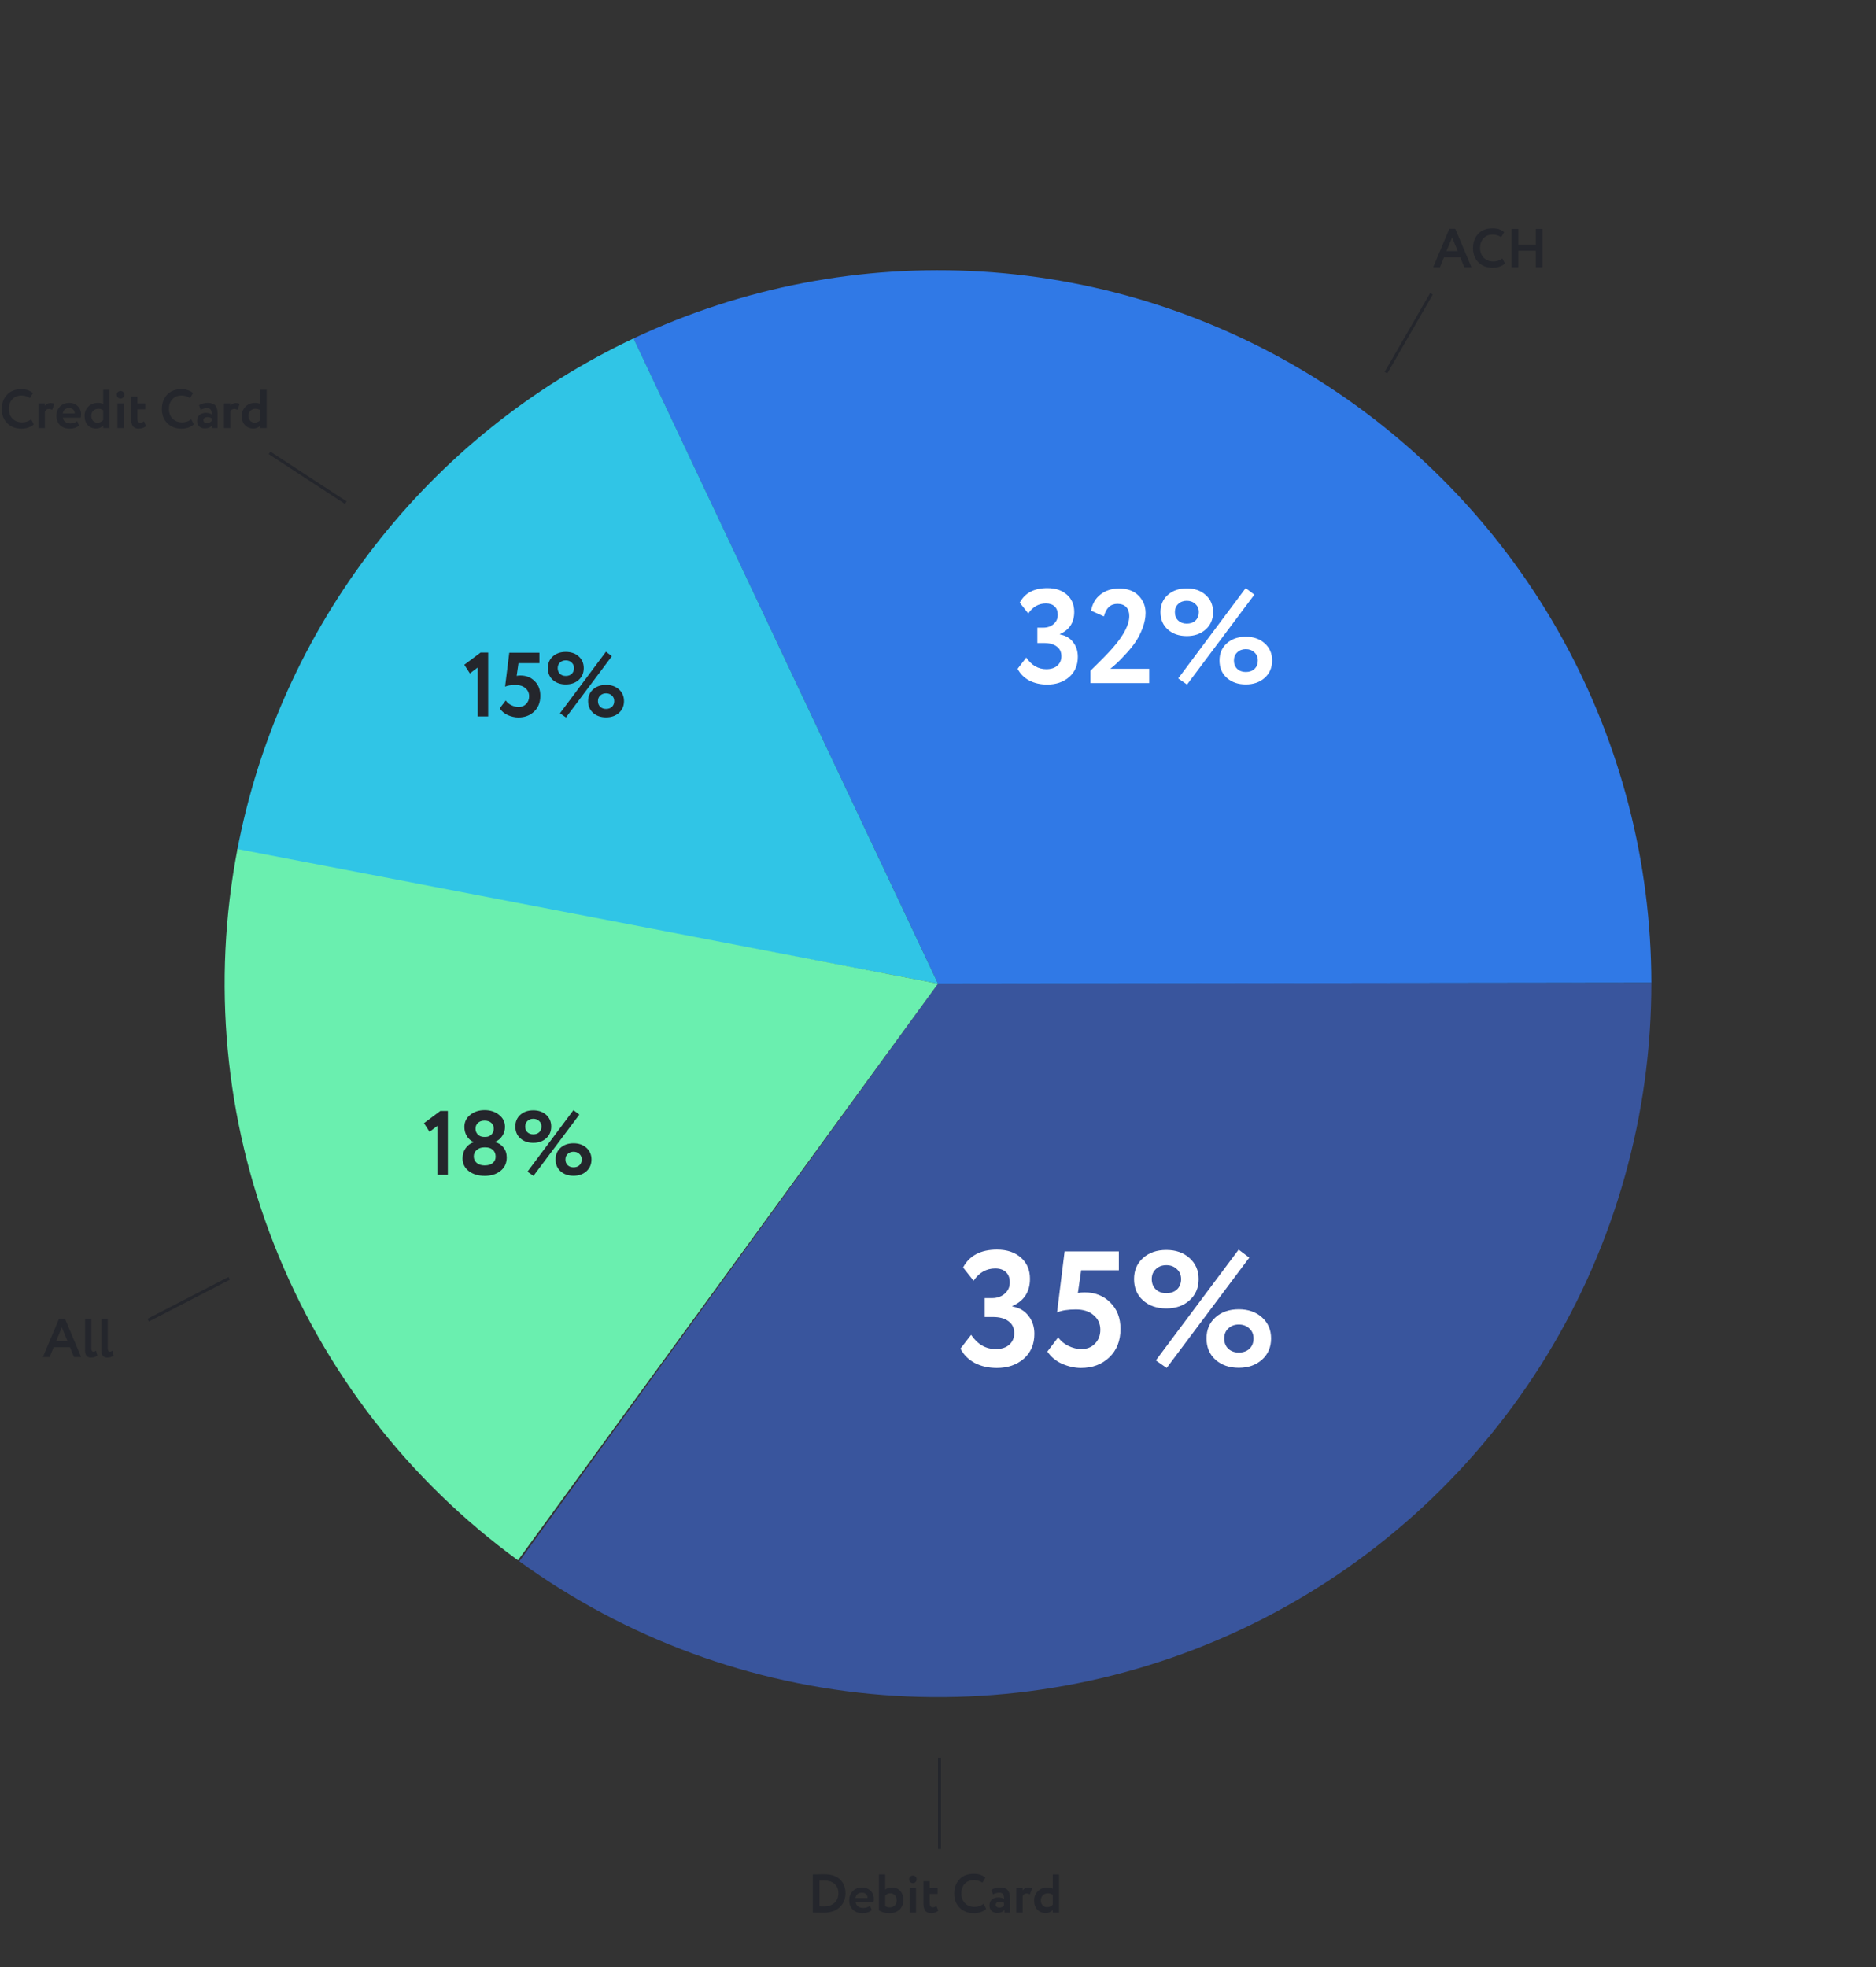 <svg width="618" height="648" viewBox="0 0 618 648" fill="none" xmlns="http://www.w3.org/2000/svg">
<rect x="0" y="0" width="618" height="648" fill="#333333" stroke="none"/>
<g clip-path="url(#clip0_1713_14015)">
<path d="M544 323.746C544.047 367.085 532.109 409.593 509.504 446.57C486.899 483.548 454.509 513.554 415.915 533.271C377.321 552.988 334.026 561.649 290.816 558.296C247.607 554.942 206.167 539.705 171.077 514.269L309.001 324L544 323.746Z" fill="#39559D"/>
<path d="M208.671 111.494C244.465 94.594 283.948 87.009 323.456 89.444C362.965 91.879 401.218 104.253 434.666 125.42C468.115 146.587 495.675 175.86 514.789 210.522C533.903 245.185 543.951 284.114 544.002 323.697L309.002 323.999L208.671 111.494Z" fill="#3079E6"/>
<path d="M78.115 280.227C85.023 243.79 100.456 209.506 123.152 180.177C145.849 150.848 175.165 127.307 208.703 111.479L309.002 323.999L78.115 280.227Z" fill="#30C5E6"/>
<path d="M170.628 513.938C134.585 487.68 106.757 451.708 90.395 410.224C74.033 368.74 69.811 323.458 78.224 279.664L309.005 323.999L170.628 513.938Z" fill="#6AEFAF"/>
<path d="M328.389 450.594C325.617 450.594 323.169 450.036 321.045 448.92C318.957 447.768 317.409 446.202 316.401 444.222L319.911 439.686C322.035 442.818 324.735 444.384 328.011 444.384C329.919 444.384 331.413 443.898 332.493 442.926C333.573 441.954 334.113 440.694 334.113 439.146C334.113 437.418 333.483 436.104 332.223 435.204C330.999 434.268 329.289 433.8 327.093 433.8H324.393V427.59H326.823C328.479 427.59 329.865 427.104 330.981 426.132C332.097 425.16 332.655 423.918 332.655 422.406C332.655 420.966 332.241 419.85 331.413 419.058C330.585 418.23 329.397 417.816 327.849 417.816C324.933 417.816 322.557 419.166 320.721 421.866L317.265 417.492C319.353 413.568 323.079 411.606 328.443 411.606C331.719 411.606 334.347 412.488 336.327 414.252C338.307 415.98 339.297 418.302 339.297 421.218C339.297 425.502 337.371 428.49 333.519 430.182V430.344C335.787 430.74 337.551 431.766 338.811 433.422C340.107 435.042 340.755 437.022 340.755 439.362C340.755 442.782 339.585 445.518 337.245 447.57C334.905 449.586 331.953 450.594 328.389 450.594ZM348.222 432.288L350.706 412.2H368.58V418.41H356.16L355.08 425.916C355.8 425.772 356.52 425.7 357.24 425.7C360.696 425.7 363.522 426.798 365.718 428.994C367.986 431.19 369.12 434.106 369.12 437.742C369.12 441.666 367.878 444.798 365.394 447.138C362.946 449.442 359.85 450.594 356.106 450.594C354.054 450.594 351.948 450.126 349.788 449.19C347.772 448.254 346.188 446.922 345.036 445.194L348.6 440.496C349.356 441.648 350.454 442.584 351.894 443.304C353.37 444.024 354.828 444.384 356.268 444.384C358.068 444.384 359.544 443.79 360.696 442.602C361.884 441.414 362.478 439.884 362.478 438.012C362.478 436.032 361.74 434.43 360.264 433.206C358.824 431.946 356.88 431.316 354.432 431.316C351.804 431.316 349.734 431.64 348.222 432.288ZM384.222 430.992C381.09 430.992 378.534 430.11 376.554 428.346C374.574 426.582 373.584 424.242 373.584 421.326C373.584 418.446 374.574 416.124 376.554 414.36C378.534 412.596 381.09 411.714 384.222 411.714C387.318 411.714 389.856 412.596 391.836 414.36C393.852 416.16 394.86 418.482 394.86 421.326C394.86 424.206 393.852 426.546 391.836 428.346C389.856 430.11 387.318 430.992 384.222 430.992ZM379.416 421.326C379.416 422.73 379.866 423.864 380.766 424.728C381.666 425.556 382.818 425.97 384.222 425.97C385.662 425.97 386.832 425.556 387.732 424.728C388.632 423.864 389.082 422.73 389.082 421.326C389.082 419.958 388.614 418.86 387.678 418.032C386.778 417.168 385.626 416.736 384.222 416.736C382.818 416.736 381.666 417.168 380.766 418.032C379.866 418.86 379.416 419.958 379.416 421.326ZM408.09 450.54C404.958 450.54 402.402 449.658 400.422 447.894C398.442 446.13 397.452 443.79 397.452 440.874C397.452 437.994 398.442 435.672 400.422 433.908C402.402 432.144 404.958 431.262 408.09 431.262C411.186 431.262 413.724 432.144 415.704 433.908C417.72 435.708 418.728 438.03 418.728 440.874C418.728 443.754 417.72 446.094 415.704 447.894C413.724 449.658 411.186 450.54 408.09 450.54ZM403.284 440.874C403.284 442.278 403.734 443.412 404.634 444.276C405.534 445.104 406.686 445.518 408.09 445.518C409.53 445.518 410.7 445.104 411.6 444.276C412.5 443.412 412.95 442.278 412.95 440.874C412.95 439.506 412.482 438.408 411.546 437.58C410.646 436.716 409.494 436.284 408.09 436.284C406.686 436.284 405.534 436.716 404.634 437.58C403.734 438.408 403.284 439.506 403.284 440.874ZM384.33 450.594L380.766 448.11L408.036 411.606L411.546 414.252L384.33 450.594Z" fill="white"/>
<path d="M344.988 225.484C342.729 225.484 340.735 225.029 339.004 224.12C337.303 223.181 336.041 221.905 335.22 220.292L338.08 216.596C339.811 219.148 342.011 220.424 344.68 220.424C346.235 220.424 347.452 220.028 348.332 219.236C349.212 218.444 349.652 217.417 349.652 216.156C349.652 214.748 349.139 213.677 348.112 212.944C347.115 212.181 345.721 211.8 343.932 211.8H341.732V206.74H343.712C345.061 206.74 346.191 206.344 347.1 205.552C348.009 204.76 348.464 203.748 348.464 202.516C348.464 201.343 348.127 200.433 347.452 199.788C346.777 199.113 345.809 198.776 344.548 198.776C342.172 198.776 340.236 199.876 338.74 202.076L335.924 198.512C337.625 195.315 340.661 193.716 345.032 193.716C347.701 193.716 349.843 194.435 351.456 195.872C353.069 197.28 353.876 199.172 353.876 201.548C353.876 205.039 352.307 207.473 349.168 208.852V208.984C351.016 209.307 352.453 210.143 353.48 211.492C354.536 212.812 355.064 214.425 355.064 216.332C355.064 219.119 354.111 221.348 352.204 223.02C350.297 224.663 347.892 225.484 344.988 225.484ZM378.572 225H359.212V220.952C362.761 217.491 365.211 214.983 366.56 213.428C370.197 209.263 372.016 205.757 372.016 202.912C372.016 201.651 371.679 200.668 371.004 199.964C370.329 199.26 369.361 198.908 368.1 198.908C365.841 198.908 364.36 200.287 363.656 203.044L359.432 201.152C359.843 198.893 360.869 197.119 362.512 195.828C364.184 194.508 366.237 193.848 368.672 193.848C371.429 193.848 373.571 194.64 375.096 196.224C376.621 197.779 377.384 199.671 377.384 201.9C377.384 203.484 377.047 205.171 376.372 206.96C375.697 208.691 374.92 210.201 374.04 211.492C373.131 212.841 372.06 214.161 370.828 215.452C369.772 216.625 368.804 217.623 367.924 218.444C367.484 218.855 366.765 219.471 365.768 220.292H378.572V225ZM390.954 209.512C388.402 209.512 386.32 208.793 384.706 207.356C383.093 205.919 382.286 204.012 382.286 201.636C382.286 199.289 383.093 197.397 384.706 195.96C386.32 194.523 388.402 193.804 390.954 193.804C393.477 193.804 395.545 194.523 397.158 195.96C398.801 197.427 399.622 199.319 399.622 201.636C399.622 203.983 398.801 205.889 397.158 207.356C395.545 208.793 393.477 209.512 390.954 209.512ZM387.038 201.636C387.038 202.78 387.405 203.704 388.138 204.408C388.872 205.083 389.81 205.42 390.954 205.42C392.128 205.42 393.081 205.083 393.814 204.408C394.548 203.704 394.914 202.78 394.914 201.636C394.914 200.521 394.533 199.627 393.77 198.952C393.037 198.248 392.098 197.896 390.954 197.896C389.81 197.896 388.872 198.248 388.138 198.952C387.405 199.627 387.038 200.521 387.038 201.636ZM410.402 225.44C407.85 225.44 405.768 224.721 404.154 223.284C402.541 221.847 401.734 219.94 401.734 217.564C401.734 215.217 402.541 213.325 404.154 211.888C405.768 210.451 407.85 209.732 410.402 209.732C412.925 209.732 414.993 210.451 416.606 211.888C418.249 213.355 419.07 215.247 419.07 217.564C419.07 219.911 418.249 221.817 416.606 223.284C414.993 224.721 412.925 225.44 410.402 225.44ZM406.486 217.564C406.486 218.708 406.853 219.632 407.586 220.336C408.32 221.011 409.258 221.348 410.402 221.348C411.576 221.348 412.529 221.011 413.262 220.336C413.996 219.632 414.362 218.708 414.362 217.564C414.362 216.449 413.981 215.555 413.218 214.88C412.485 214.176 411.546 213.824 410.402 213.824C409.258 213.824 408.32 214.176 407.586 214.88C406.853 215.555 406.486 216.449 406.486 217.564ZM391.042 225.484L388.138 223.46L410.358 193.716L413.218 195.872L391.042 225.484Z" fill="white"/>
<path d="M154.788 221.81L152.958 218.96L158.328 214.94H160.818V236H157.368V219.86L154.788 221.81ZM166.388 226.16L167.768 215H177.698V218.45H170.798L170.198 222.62C170.598 222.54 170.998 222.5 171.398 222.5C173.318 222.5 174.888 223.11 176.108 224.33C177.368 225.55 177.998 227.17 177.998 229.19C177.998 231.37 177.308 233.11 175.928 234.41C174.568 235.69 172.848 236.33 170.768 236.33C169.628 236.33 168.458 236.07 167.258 235.55C166.138 235.03 165.258 234.29 164.618 233.33L166.598 230.72C167.018 231.36 167.628 231.88 168.428 232.28C169.248 232.68 170.058 232.88 170.858 232.88C171.858 232.88 172.678 232.55 173.318 231.89C173.978 231.23 174.308 230.38 174.308 229.34C174.308 228.24 173.898 227.35 173.078 226.67C172.278 225.97 171.198 225.62 169.838 225.62C168.378 225.62 167.228 225.8 166.388 226.16ZM186.388 225.44C184.648 225.44 183.228 224.95 182.128 223.97C181.028 222.99 180.478 221.69 180.478 220.07C180.478 218.47 181.028 217.18 182.128 216.2C183.228 215.22 184.648 214.73 186.388 214.73C188.108 214.73 189.518 215.22 190.618 216.2C191.738 217.2 192.298 218.49 192.298 220.07C192.298 221.67 191.738 222.97 190.618 223.97C189.518 224.95 188.108 225.44 186.388 225.44ZM183.718 220.07C183.718 220.85 183.968 221.48 184.468 221.96C184.968 222.42 185.608 222.65 186.388 222.65C187.188 222.65 187.838 222.42 188.338 221.96C188.838 221.48 189.088 220.85 189.088 220.07C189.088 219.31 188.828 218.7 188.308 218.24C187.808 217.76 187.168 217.52 186.388 217.52C185.608 217.52 184.968 217.76 184.468 218.24C183.968 218.7 183.718 219.31 183.718 220.07ZM199.648 236.3C197.908 236.3 196.488 235.81 195.388 234.83C194.288 233.85 193.738 232.55 193.738 230.93C193.738 229.33 194.288 228.04 195.388 227.06C196.488 226.08 197.908 225.59 199.648 225.59C201.368 225.59 202.778 226.08 203.878 227.06C204.998 228.06 205.558 229.35 205.558 230.93C205.558 232.53 204.998 233.83 203.878 234.83C202.778 235.81 201.368 236.3 199.648 236.3ZM196.978 230.93C196.978 231.71 197.228 232.34 197.728 232.82C198.228 233.28 198.868 233.51 199.648 233.51C200.448 233.51 201.098 233.28 201.598 232.82C202.098 232.34 202.348 231.71 202.348 230.93C202.348 230.17 202.088 229.56 201.568 229.1C201.068 228.62 200.428 228.38 199.648 228.38C198.868 228.38 198.228 228.62 197.728 229.1C197.228 229.56 196.978 230.17 196.978 230.93ZM186.448 236.33L184.468 234.95L199.618 214.67L201.568 216.14L186.448 236.33Z" fill="#24262C"/>
<path d="M141.499 372.81L139.669 369.96L145.039 365.94H147.529V387H144.079V370.86L141.499 372.81ZM159.399 374.49H159.969C160.729 374.49 161.369 374.23 161.889 373.71C162.409 373.17 162.669 372.53 162.669 371.79C162.669 370.95 162.389 370.3 161.829 369.84C161.269 369.36 160.529 369.12 159.609 369.12C158.709 369.12 157.989 369.37 157.449 369.87C156.909 370.37 156.639 371.01 156.639 371.79C156.639 372.53 156.899 373.17 157.419 373.71C157.959 374.23 158.619 374.49 159.399 374.49ZM159.969 377.94H159.459C158.519 377.94 157.719 378.22 157.059 378.78C156.399 379.32 156.069 380.03 156.069 380.91C156.069 381.77 156.389 382.48 157.029 383.04C157.689 383.6 158.559 383.88 159.639 383.88C160.819 383.88 161.719 383.61 162.339 383.07C162.979 382.53 163.289 381.81 163.269 380.91C163.249 379.99 162.939 379.27 162.339 378.75C161.739 378.21 160.949 377.94 159.969 377.94ZM152.379 381.57C152.379 380.29 152.709 379.18 153.369 378.24C154.029 377.28 154.899 376.62 155.979 376.26V376.17C155.099 375.79 154.379 375.16 153.819 374.28C153.259 373.38 152.979 372.35 152.979 371.19C152.979 369.57 153.619 368.25 154.899 367.23C156.179 366.19 157.759 365.67 159.639 365.67C161.539 365.67 163.129 366.19 164.409 367.23C165.709 368.25 166.359 369.57 166.359 371.19C166.359 372.25 166.059 373.24 165.459 374.16C164.879 375.06 164.099 375.72 163.119 376.14V376.23C164.219 376.47 165.129 377.05 165.849 377.97C166.569 378.87 166.929 379.97 166.929 381.27C166.929 383.15 166.239 384.63 164.859 385.71C163.519 386.79 161.789 387.33 159.669 387.33C157.549 387.33 155.809 386.81 154.449 385.77C153.069 384.71 152.379 383.31 152.379 381.57ZM175.677 376.44C173.937 376.44 172.517 375.95 171.417 374.97C170.317 373.99 169.767 372.69 169.767 371.07C169.767 369.47 170.317 368.18 171.417 367.2C172.517 366.22 173.937 365.73 175.677 365.73C177.397 365.73 178.807 366.22 179.907 367.2C181.027 368.2 181.587 369.49 181.587 371.07C181.587 372.67 181.027 373.97 179.907 374.97C178.807 375.95 177.397 376.44 175.677 376.44ZM173.007 371.07C173.007 371.85 173.257 372.48 173.757 372.96C174.257 373.42 174.897 373.65 175.677 373.65C176.477 373.65 177.127 373.42 177.627 372.96C178.127 372.48 178.377 371.85 178.377 371.07C178.377 370.31 178.117 369.7 177.597 369.24C177.097 368.76 176.457 368.52 175.677 368.52C174.897 368.52 174.257 368.76 173.757 369.24C173.257 369.7 173.007 370.31 173.007 371.07ZM188.937 387.3C187.197 387.3 185.777 386.81 184.677 385.83C183.577 384.85 183.027 383.55 183.027 381.93C183.027 380.33 183.577 379.04 184.677 378.06C185.777 377.08 187.197 376.59 188.937 376.59C190.657 376.59 192.067 377.08 193.167 378.06C194.287 379.06 194.847 380.35 194.847 381.93C194.847 383.53 194.287 384.83 193.167 385.83C192.067 386.81 190.657 387.3 188.937 387.3ZM186.267 381.93C186.267 382.71 186.517 383.34 187.017 383.82C187.517 384.28 188.157 384.51 188.937 384.51C189.737 384.51 190.387 384.28 190.887 383.82C191.387 383.34 191.637 382.71 191.637 381.93C191.637 381.17 191.377 380.56 190.857 380.1C190.357 379.62 189.717 379.38 188.937 379.38C188.157 379.38 187.517 379.62 187.017 380.1C186.517 380.56 186.267 381.17 186.267 381.93ZM175.737 387.33L173.757 385.95L188.907 365.67L190.857 367.14L175.737 387.33Z" fill="#24262C"/>
<line x1="456.567" y1="122.75" x2="471.567" y2="96.769" stroke="#24262C"/>
<line y1="-0.5" x2="30" y2="-0.5" transform="matrix(-0.889 0.459 0.459 0.889 75.723 421.512)" stroke="#24262C"/>
<line x1="113.91" y1="165.569" x2="88.79" y2="149.169" stroke="#24262C"/>
<path d="M474.358 88H472.126L477.454 75.364H479.398L484.726 88H482.368L481.054 84.778H475.672L474.358 88ZM480.208 82.708L478.372 78.226L476.518 82.708H480.208ZM494.922 85.12L495.768 86.776C495.372 87.196 494.802 87.538 494.058 87.802C493.326 88.066 492.552 88.198 491.736 88.198C489.816 88.198 488.25 87.604 487.038 86.416C485.838 85.228 485.238 83.656 485.238 81.7C485.238 79.828 485.808 78.274 486.948 77.038C488.076 75.814 489.654 75.202 491.682 75.202C493.29 75.202 494.568 75.628 495.516 76.48L494.526 78.118C493.674 77.554 492.726 77.272 491.682 77.272C490.482 77.272 489.498 77.674 488.73 78.478C487.962 79.282 487.578 80.356 487.578 81.7C487.578 83.02 487.98 84.088 488.784 84.904C489.6 85.72 490.65 86.128 491.934 86.128C493.038 86.128 494.034 85.792 494.922 85.12ZM508.139 88H505.943V82.618H500.183V88H497.969V75.4H500.183V80.548H505.943V75.4H508.139V88Z" fill="#24262C"/>
<path d="M16.358 447H14.126L19.454 434.364H21.398L26.726 447H24.368L23.054 443.778H17.672L16.358 447ZM22.208 441.708L20.372 437.226L18.518 441.708H22.208ZM28.019 444.768V434.4H30.089V443.922C30.089 444.798 30.323 445.236 30.791 445.236C31.055 445.236 31.337 445.128 31.637 444.912L32.069 446.496C31.505 446.952 30.791 447.18 29.927 447.18C28.655 447.18 28.019 446.376 28.019 444.768ZM33.398 444.768V434.4H35.468V443.922C35.468 444.798 35.702 445.236 36.17 445.236C36.434 445.236 36.716 445.128 37.016 444.912L37.448 446.496C36.884 446.952 36.17 447.18 35.306 447.18C34.034 447.18 33.398 446.376 33.398 444.768Z" fill="#24262C"/>
<path d="M10.267 138.12L11.113 139.776C10.717 140.196 10.147 140.538 9.403 140.802C8.671 141.066 7.897 141.198 7.081 141.198C5.161 141.198 3.595 140.604 2.383 139.416C1.183 138.228 0.583 136.656 0.583 134.7C0.583 132.828 1.153 131.274 2.293 130.038C3.421 128.814 4.999 128.202 7.027 128.202C8.635 128.202 9.913 128.628 10.861 129.48L9.871 131.118C9.019 130.554 8.071 130.272 7.027 130.272C5.827 130.272 4.843 130.674 4.075 131.478C3.307 132.282 2.923 133.356 2.923 134.7C2.923 136.02 3.325 137.088 4.129 137.904C4.945 138.72 5.995 139.128 7.279 139.128C8.383 139.128 9.379 138.792 10.267 138.12ZM14.79 141H12.72V132.9H14.79V133.692C15.234 133.068 15.852 132.756 16.644 132.756C17.208 132.756 17.628 132.858 17.904 133.062L17.166 135.006C16.818 134.802 16.47 134.7 16.122 134.7C15.522 134.7 15.078 134.988 14.79 135.564V141ZM25.438 138.732L26.032 140.19C25.228 140.862 24.196 141.198 22.936 141.198C21.64 141.198 20.584 140.808 19.768 140.028C18.976 139.26 18.58 138.234 18.58 136.95C18.58 135.75 18.97 134.742 19.75 133.926C20.53 133.11 21.568 132.702 22.864 132.702C23.932 132.702 24.838 133.056 25.582 133.764C26.326 134.472 26.698 135.372 26.698 136.464C26.698 136.944 26.656 137.316 26.572 137.58H20.722C20.806 138.168 21.064 138.63 21.496 138.966C21.94 139.302 22.492 139.47 23.152 139.47C24.052 139.47 24.814 139.224 25.438 138.732ZM22.774 134.43C21.598 134.43 20.89 135.018 20.65 136.194H24.628C24.64 135.678 24.472 135.258 24.124 134.934C23.788 134.598 23.338 134.43 22.774 134.43ZM36.069 141H33.999V140.154C33.375 140.814 32.601 141.144 31.677 141.144C30.537 141.144 29.613 140.772 28.905 140.028C28.209 139.284 27.861 138.288 27.861 137.04C27.861 135.768 28.275 134.73 29.103 133.926C29.943 133.11 31.011 132.702 32.307 132.702C32.991 132.702 33.555 132.834 33.999 133.098V128.4H36.069V141ZM32.109 139.218C32.817 139.218 33.447 138.942 33.999 138.39V135.132C33.483 134.808 32.949 134.646 32.397 134.646C31.737 134.646 31.185 134.856 30.741 135.276C30.297 135.696 30.075 136.26 30.075 136.968C30.075 137.652 30.267 138.198 30.651 138.606C31.035 139.014 31.521 139.218 32.109 139.218ZM40.743 141H38.673V132.9H40.743V141ZM38.457 129.984C38.457 129.624 38.577 129.336 38.817 129.12C39.069 128.892 39.381 128.778 39.753 128.778C40.077 128.778 40.353 128.892 40.581 129.12C40.821 129.348 40.941 129.636 40.941 129.984C40.941 130.368 40.821 130.68 40.581 130.92C40.353 131.16 40.077 131.28 39.753 131.28C39.381 131.28 39.069 131.16 38.817 130.92C38.577 130.68 38.457 130.368 38.457 129.984ZM43.179 137.922V130.65H45.249V132.9H47.859V134.844H45.249V137.796C45.249 138.768 45.573 139.254 46.221 139.254C46.629 139.254 47.043 139.098 47.463 138.786L48.093 140.388C47.433 140.916 46.635 141.18 45.699 141.18C44.823 141.18 44.181 140.916 43.773 140.388C43.377 139.848 43.179 139.026 43.179 137.922ZM63.002 138.12L63.848 139.776C63.452 140.196 62.882 140.538 62.138 140.802C61.406 141.066 60.632 141.198 59.816 141.198C57.896 141.198 56.33 140.604 55.118 139.416C53.918 138.228 53.318 136.656 53.318 134.7C53.318 132.828 53.888 131.274 55.028 130.038C56.156 128.814 57.734 128.202 59.762 128.202C61.37 128.202 62.648 128.628 63.596 129.48L62.606 131.118C61.754 130.554 60.806 130.272 59.762 130.272C58.562 130.272 57.578 130.674 56.81 131.478C56.042 132.282 55.658 133.356 55.658 134.7C55.658 136.02 56.06 137.088 56.864 137.904C57.68 138.72 58.73 139.128 60.014 139.128C61.118 139.128 62.114 138.792 63.002 138.12ZM66.085 134.988L65.563 133.476C66.439 132.96 67.393 132.702 68.425 132.702C69.553 132.702 70.375 132.978 70.891 133.53C71.407 134.082 71.665 134.928 71.665 136.068V141H69.865V140.064C69.385 140.76 68.587 141.108 67.471 141.108C66.703 141.108 66.085 140.886 65.617 140.442C65.161 139.986 64.933 139.38 64.933 138.624C64.933 137.784 65.203 137.136 65.743 136.68C66.283 136.224 66.997 135.996 67.885 135.996C68.617 135.996 69.229 136.17 69.721 136.518C69.745 135.798 69.637 135.27 69.397 134.934C69.169 134.598 68.773 134.43 68.209 134.43C67.585 134.43 66.877 134.616 66.085 134.988ZM68.155 139.362C68.851 139.362 69.373 139.116 69.721 138.624V137.796C69.385 137.532 68.911 137.4 68.299 137.4C67.915 137.4 67.603 137.49 67.363 137.67C67.123 137.85 67.003 138.096 67.003 138.408C67.003 138.696 67.111 138.93 67.327 139.11C67.543 139.278 67.819 139.362 68.155 139.362ZM75.857 141H73.787V132.9H75.857V133.692C76.301 133.068 76.919 132.756 77.711 132.756C78.275 132.756 78.695 132.858 78.971 133.062L78.233 135.006C77.885 134.802 77.537 134.7 77.189 134.7C76.589 134.7 76.145 134.988 75.857 135.564V141ZM87.854 141H85.784V140.154C85.16 140.814 84.386 141.144 83.462 141.144C82.322 141.144 81.398 140.772 80.69 140.028C79.994 139.284 79.646 138.288 79.646 137.04C79.646 135.768 80.06 134.73 80.888 133.926C81.728 133.11 82.796 132.702 84.092 132.702C84.776 132.702 85.34 132.834 85.784 133.098V128.4H87.854V141ZM83.894 139.218C84.602 139.218 85.232 138.942 85.784 138.39V135.132C85.268 134.808 84.734 134.646 84.182 134.646C83.522 134.646 82.97 134.856 82.526 135.276C82.082 135.696 81.86 136.26 81.86 136.968C81.86 137.652 82.052 138.198 82.436 138.606C82.82 139.014 83.306 139.218 83.894 139.218Z" fill="#24262C"/>
<path d="M267.998 630H267.746V617.4H267.98C268.508 617.4 269.066 617.394 269.654 617.382C270.83 617.358 271.43 617.346 271.454 617.346C273.902 617.346 275.714 617.97 276.89 619.218C277.982 620.382 278.528 621.834 278.528 623.574C278.528 625.446 277.898 626.994 276.638 628.218C275.39 629.43 273.614 630.036 271.31 630.036C270.83 630.036 270.326 630.03 269.798 630.018C269.282 630.006 268.682 630 267.998 630ZM271.418 619.416C270.95 619.416 270.464 619.434 269.96 619.47V627.93C270.512 627.954 270.986 627.966 271.382 627.966C272.882 627.966 274.058 627.57 274.91 626.778C275.762 625.986 276.188 624.918 276.188 623.574C276.188 622.29 275.762 621.276 274.91 620.532C274.07 619.788 272.906 619.416 271.418 619.416ZM286.602 627.732L287.196 629.19C286.392 629.862 285.36 630.198 284.1 630.198C282.804 630.198 281.748 629.808 280.932 629.028C280.14 628.26 279.744 627.234 279.744 625.95C279.744 624.75 280.134 623.742 280.914 622.926C281.694 622.11 282.732 621.702 284.028 621.702C285.096 621.702 286.002 622.056 286.746 622.764C287.49 623.472 287.862 624.372 287.862 625.464C287.862 625.944 287.82 626.316 287.736 626.58H281.886C281.97 627.168 282.228 627.63 282.66 627.966C283.104 628.302 283.656 628.47 284.316 628.47C285.216 628.47 285.978 628.224 286.602 627.732ZM283.938 623.43C282.762 623.43 282.054 624.018 281.814 625.194H285.792C285.804 624.678 285.636 624.258 285.288 623.934C284.952 623.598 284.502 623.43 283.938 623.43ZM289.529 629.298V617.4H291.599V622.404C292.187 621.936 292.901 621.702 293.741 621.702C294.929 621.702 295.865 622.086 296.549 622.854C297.245 623.598 297.593 624.588 297.593 625.824C297.593 627.156 297.173 628.218 296.333 629.01C295.505 629.802 294.383 630.198 292.967 630.198C292.343 630.198 291.713 630.114 291.077 629.946C290.453 629.778 289.937 629.562 289.529 629.298ZM293.255 623.646C292.595 623.646 292.043 623.904 291.599 624.42V627.858C292.043 628.134 292.535 628.272 293.075 628.272C293.759 628.272 294.311 628.068 294.731 627.66C295.163 627.24 295.379 626.676 295.379 625.968C295.379 625.236 295.181 624.666 294.785 624.258C294.389 623.85 293.879 623.646 293.255 623.646ZM301.766 630H299.696V621.9H301.766V630ZM299.48 618.984C299.48 618.624 299.6 618.336 299.84 618.12C300.092 617.892 300.404 617.778 300.776 617.778C301.1 617.778 301.376 617.892 301.604 618.12C301.844 618.348 301.964 618.636 301.964 618.984C301.964 619.368 301.844 619.68 301.604 619.92C301.376 620.16 301.1 620.28 300.776 620.28C300.404 620.28 300.092 620.16 299.84 619.92C299.6 619.68 299.48 619.368 299.48 618.984ZM304.202 626.922V619.65H306.272V621.9H308.882V623.844H306.272V626.796C306.272 627.768 306.596 628.254 307.244 628.254C307.652 628.254 308.066 628.098 308.486 627.786L309.116 629.388C308.456 629.916 307.658 630.18 306.722 630.18C305.846 630.18 305.204 629.916 304.796 629.388C304.4 628.848 304.202 628.026 304.202 626.922ZM324.025 627.12L324.871 628.776C324.475 629.196 323.905 629.538 323.161 629.802C322.429 630.066 321.655 630.198 320.839 630.198C318.919 630.198 317.353 629.604 316.141 628.416C314.941 627.228 314.341 625.656 314.341 623.7C314.341 621.828 314.911 620.274 316.051 619.038C317.179 617.814 318.757 617.202 320.785 617.202C322.393 617.202 323.671 617.628 324.619 618.48L323.629 620.118C322.777 619.554 321.829 619.272 320.785 619.272C319.585 619.272 318.601 619.674 317.833 620.478C317.065 621.282 316.681 622.356 316.681 623.7C316.681 625.02 317.083 626.088 317.887 626.904C318.703 627.72 319.753 628.128 321.037 628.128C322.141 628.128 323.137 627.792 324.025 627.12ZM327.108 623.988L326.586 622.476C327.462 621.96 328.416 621.702 329.448 621.702C330.576 621.702 331.398 621.978 331.914 622.53C332.43 623.082 332.688 623.928 332.688 625.068V630H330.888V629.064C330.408 629.76 329.61 630.108 328.494 630.108C327.726 630.108 327.108 629.886 326.64 629.442C326.184 628.986 325.956 628.38 325.956 627.624C325.956 626.784 326.226 626.136 326.766 625.68C327.306 625.224 328.02 624.996 328.908 624.996C329.64 624.996 330.252 625.17 330.744 625.518C330.768 624.798 330.66 624.27 330.42 623.934C330.192 623.598 329.796 623.43 329.232 623.43C328.608 623.43 327.9 623.616 327.108 623.988ZM329.178 628.362C329.874 628.362 330.396 628.116 330.744 627.624V626.796C330.408 626.532 329.934 626.4 329.322 626.4C328.938 626.4 328.626 626.49 328.386 626.67C328.146 626.85 328.026 627.096 328.026 627.408C328.026 627.696 328.134 627.93 328.35 628.11C328.566 628.278 328.842 628.362 329.178 628.362ZM336.88 630H334.81V621.9H336.88V622.692C337.324 622.068 337.942 621.756 338.734 621.756C339.298 621.756 339.718 621.858 339.994 622.062L339.256 624.006C338.908 623.802 338.56 623.7 338.212 623.7C337.612 623.7 337.168 623.988 336.88 624.564V630ZM348.877 630H346.807V629.154C346.183 629.814 345.409 630.144 344.485 630.144C343.345 630.144 342.421 629.772 341.713 629.028C341.017 628.284 340.669 627.288 340.669 626.04C340.669 624.768 341.083 623.73 341.911 622.926C342.751 622.11 343.819 621.702 345.115 621.702C345.799 621.702 346.363 621.834 346.807 622.098V617.4H348.877V630ZM344.917 628.218C345.625 628.218 346.255 627.942 346.807 627.39V624.132C346.291 623.808 345.757 623.646 345.205 623.646C344.545 623.646 343.993 623.856 343.549 624.276C343.105 624.696 342.883 625.26 342.883 625.968C342.883 626.652 343.075 627.198 343.459 627.606C343.843 628.014 344.329 628.218 344.917 628.218Z" fill="#24262C"/>
<line x1="309.5" y1="579" x2="309.5" y2="609" stroke="#24262C"/>
</g>
<defs>
<clipPath id="clip0_1713_14015">
<rect width="618" height="648" fill="white"/>
</clipPath>
</defs>
</svg>
